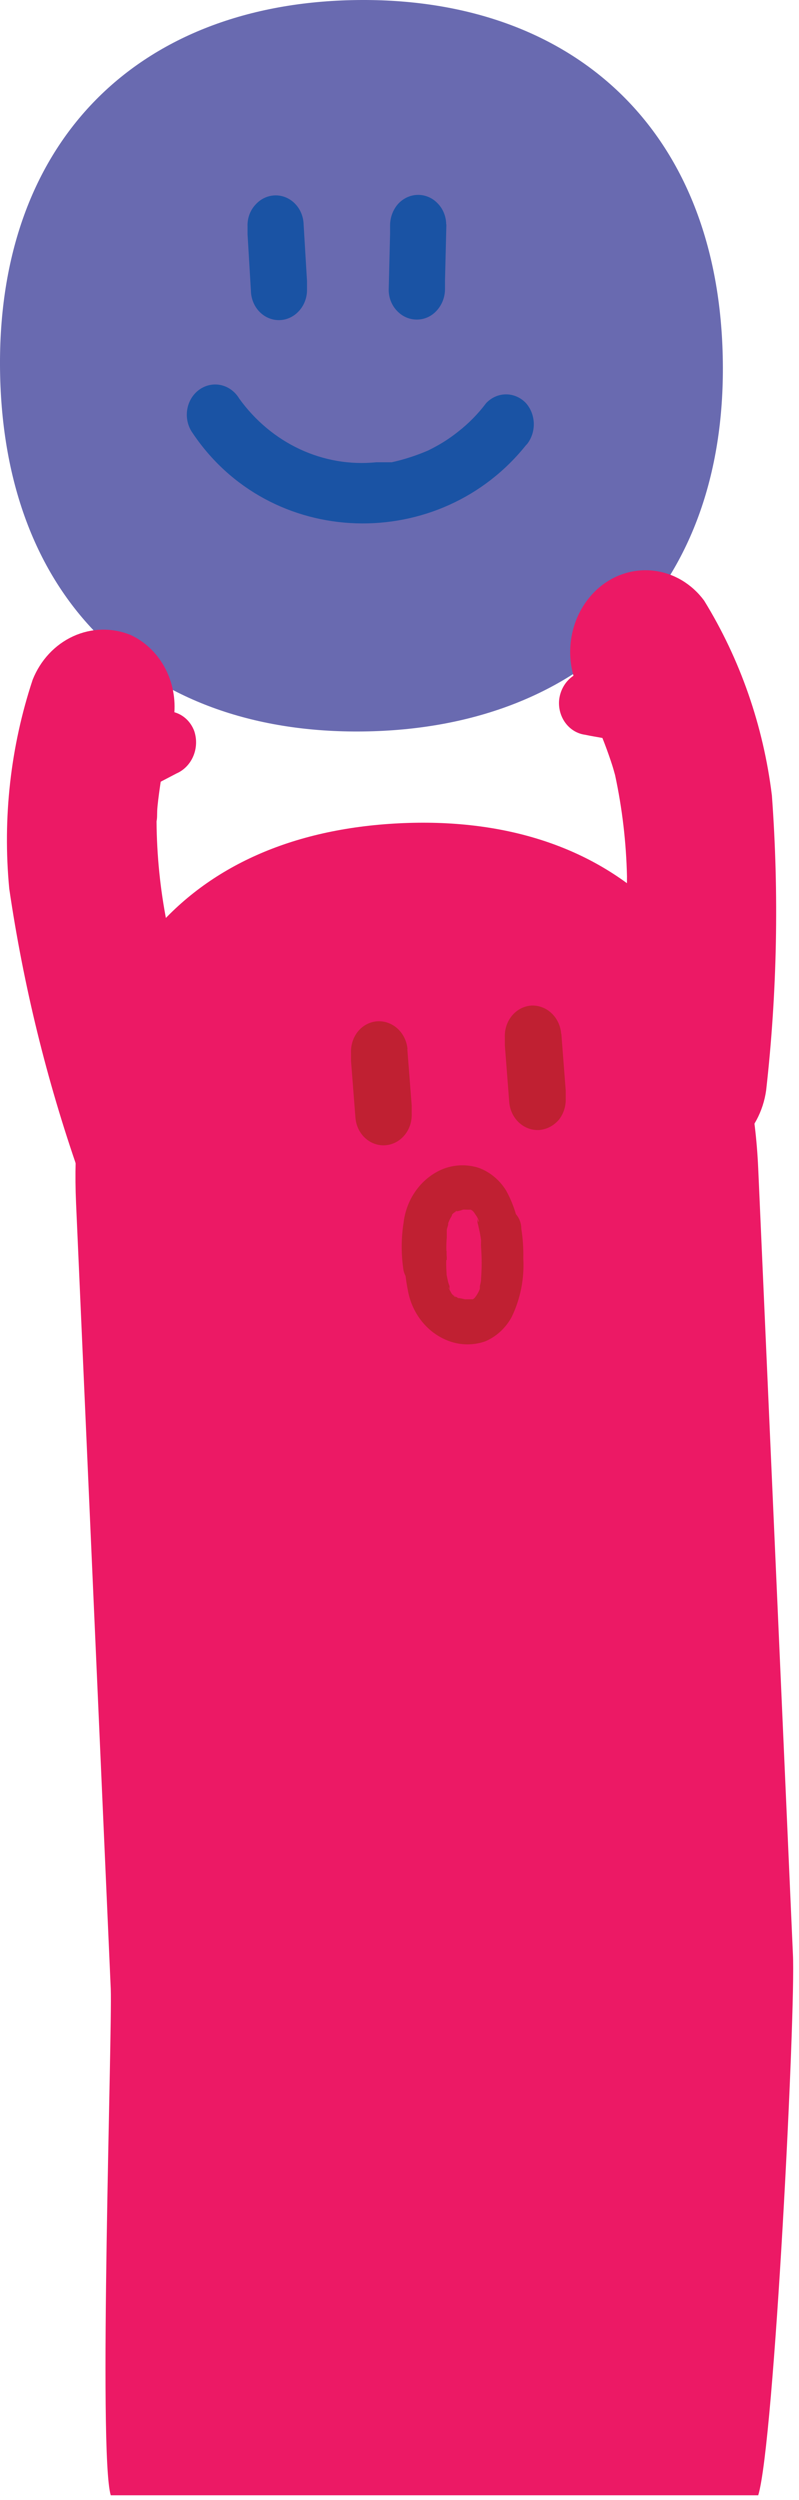 <svg width="86" height="269" viewBox="0 0 86 269" fill="none" xmlns="http://www.w3.org/2000/svg">
<path d="M77.791 38.339C77.237 13.452 61.105 -0.511 37.868 0.014C14.631 0.54 -0.54 15.463 0.014 40.373C0.569 65.283 16.402 79.224 39.66 78.698C62.919 78.173 78.367 63.249 77.791 38.339Z" fill="#696AB0"/>
<path d="M48.046 24.147L47.897 30.226V31.095C47.897 31.946 47.591 32.764 47.043 33.38C46.77 33.694 46.44 33.946 46.073 34.119C45.706 34.292 45.31 34.383 44.909 34.386C44.516 34.395 44.125 34.321 43.759 34.168C43.393 34.015 43.059 33.786 42.775 33.495C42.482 33.202 42.247 32.849 42.086 32.456C41.924 32.063 41.84 31.638 41.837 31.209L41.986 25.13V24.262C41.986 23.415 42.283 22.6 42.818 21.976C43.094 21.666 43.425 21.418 43.791 21.245C44.157 21.072 44.552 20.979 44.952 20.971C45.345 20.962 45.735 21.036 46.102 21.189C46.468 21.342 46.802 21.57 47.086 21.862C47.379 22.154 47.614 22.508 47.775 22.901C47.937 23.294 48.022 23.718 48.025 24.147H48.046Z" fill="#1A53A4"/>
<path d="M32.682 24.193L33.045 30.249V31.14C33.06 31.99 32.761 32.811 32.213 33.426C31.803 33.895 31.273 34.222 30.688 34.366C30.104 34.51 29.493 34.464 28.933 34.233C28.374 34.002 27.891 33.597 27.548 33.071C27.205 32.544 27.016 31.92 27.006 31.278L26.644 25.199V24.33C26.632 23.909 26.699 23.489 26.842 23.097C26.985 22.704 27.201 22.346 27.476 22.045C27.885 21.576 28.416 21.248 29.001 21.105C29.585 20.961 30.196 21.007 30.756 21.238C31.315 21.469 31.798 21.874 32.141 22.4C32.484 22.927 32.673 23.551 32.682 24.193Z" fill="#1A53A4"/>
<path d="M56.731 47.755C47.427 59.593 28.991 59.182 20.606 46.407C20.381 46.04 20.228 45.629 20.155 45.198C20.083 44.766 20.093 44.324 20.185 43.897C20.276 43.47 20.448 43.067 20.689 42.713C20.93 42.358 21.236 42.06 21.587 41.836C22.273 41.398 23.09 41.263 23.866 41.459C24.643 41.656 25.318 42.168 25.748 42.887C27.463 45.267 29.713 47.144 32.287 48.342C34.861 49.541 37.676 50.023 40.471 49.743H41.41H42.029H42.157C43.506 49.445 44.828 49.017 46.105 48.463L46.553 48.235C46.937 48.029 47.321 47.824 47.684 47.595C48.245 47.249 48.786 46.867 49.305 46.452C50.438 45.572 51.457 44.534 52.335 43.367C52.905 42.77 53.671 42.435 54.469 42.435C55.267 42.435 56.032 42.77 56.603 43.367C57.151 43.983 57.456 44.802 57.456 45.653C57.456 46.503 57.151 47.322 56.603 47.938L56.731 47.755Z" fill="#1A53A4"/>
<path d="M64.455 63.249C63.172 64.356 62.227 65.848 61.741 67.534C61.254 69.219 61.248 71.022 61.724 72.711C61.306 72.988 60.951 73.362 60.686 73.805C60.42 74.248 60.25 74.748 60.187 75.27C60.091 76.17 60.331 77.073 60.854 77.784C61.378 78.495 62.143 78.955 62.983 79.064C63.601 79.201 64.22 79.292 64.839 79.407C65.159 80.207 65.458 81.029 65.735 81.852C66.012 82.675 66.055 82.88 66.204 83.406C66.973 86.984 67.402 90.636 67.485 94.307C67.485 98.055 66.994 111.881 66.439 115.583C66.308 116.701 66.386 117.835 66.668 118.921C66.95 120.006 67.431 121.02 68.082 121.905C68.733 122.789 69.542 123.526 70.461 124.073C71.381 124.62 72.393 124.966 73.438 125.09C75.579 125.248 77.697 124.536 79.37 123.096C81.042 121.656 82.147 119.594 82.464 117.32C83.651 106.795 83.858 96.169 83.083 85.6C82.166 78.105 79.671 70.931 75.785 64.621C75.127 63.731 74.311 62.991 73.384 62.44C72.458 61.89 71.439 61.541 70.386 61.414C69.333 61.286 68.267 61.383 67.249 61.698C66.231 62.013 65.282 62.54 64.455 63.249Z" fill="#EC1965"/>
<path d="M14.055 68.323C15.549 69.015 16.805 70.187 17.65 71.677C18.495 73.168 18.886 74.903 18.77 76.641C19.248 76.775 19.69 77.026 20.06 77.375C20.431 77.725 20.72 78.162 20.904 78.653C21.2 79.53 21.167 80.495 20.813 81.347C20.459 82.199 19.811 82.871 19.005 83.223L17.298 84.115C17.17 84.983 17.042 85.874 16.956 86.743C16.871 87.611 16.956 87.84 16.85 88.388C16.875 92.06 17.247 95.72 17.959 99.312C18.834 102.923 22.227 116.155 23.571 119.583C24.291 121.753 24.202 124.137 23.324 126.239C22.446 128.341 20.846 130.001 18.855 130.872C16.886 131.707 14.687 131.673 12.741 130.778C10.794 129.883 9.256 128.2 8.464 126.096C5.024 116.236 2.522 106.03 0.996 95.633C0.27 88.029 1.13 80.349 3.514 73.145C4.35 71.04 5.915 69.363 7.879 68.464C9.843 67.566 12.056 67.515 14.055 68.323Z" fill="#EC1965"/>
<path d="M11.921 268.5C10.565 264.065 12.094 218.675 11.921 214.013L8.186 129.455C7.098 104.865 19.944 89.759 42.882 88.594C65.82 87.428 80.522 101.163 81.61 125.73L85.345 210.288C85.66 216.169 83.336 262.906 81.611 268.5H11.921Z" fill="#EC1965"/>
<path d="M60.422 111.264L60.891 117.343V118.189C60.922 119.021 60.664 119.835 60.166 120.474C59.615 121.127 58.851 121.528 58.032 121.594C57.234 121.638 56.452 121.348 55.85 120.785C55.249 120.222 54.876 119.43 54.81 118.577L54.341 112.498V111.653C54.294 110.793 54.566 109.948 55.097 109.302C55.628 108.656 56.376 108.261 57.178 108.202C57.975 108.163 58.755 108.455 59.355 109.017C59.955 109.579 60.33 110.368 60.401 111.219L60.422 111.264Z" fill="#C02032"/>
<path d="M43.842 112.887L44.312 118.943V119.811C44.349 120.644 44.09 121.461 43.586 122.097C43.195 122.59 42.676 122.947 42.094 123.122C41.512 123.297 40.895 123.281 40.321 123.077C39.748 122.873 39.244 122.49 38.876 121.978C38.507 121.465 38.29 120.846 38.252 120.2L37.782 114.144V113.298C37.748 112.466 38.006 111.65 38.508 111.013C38.774 110.681 39.1 110.41 39.467 110.218C39.834 110.025 40.234 109.915 40.642 109.893C41.438 109.854 42.218 110.146 42.818 110.709C43.419 111.271 43.793 112.059 43.864 112.91L43.842 112.887Z" fill="#C02032"/>
<path d="M48.088 135.58C48.088 135.215 48.088 136.106 48.088 135.969C48.088 135.832 48.088 135.512 48.088 135.283C48.024 134.584 48.024 133.88 48.088 133.181C48.088 133.181 48.088 132.975 48.088 132.883C48.088 132.792 48.088 133.478 48.088 133.043C48.088 132.609 48.088 132.609 48.088 132.404C48.088 132.198 48.195 131.992 48.238 131.787C48.244 131.688 48.244 131.588 48.238 131.489V131.352C48.238 131.055 48.238 131.627 48.238 131.627C48.31 131.43 48.395 131.239 48.494 131.055L48.643 130.804V130.667C48.793 130.415 48.451 130.941 48.451 130.941C48.451 130.941 48.771 130.552 48.878 130.461C48.878 130.461 48.451 130.781 48.6 130.69L48.878 130.484L49.134 130.347C48.643 130.507 49.411 130.164 49.134 130.347C49.374 130.31 49.609 130.249 49.838 130.164C49.838 130.164 49.369 130.164 49.582 130.164H49.774C49.916 130.152 50.059 130.152 50.201 130.164H50.478C50.692 130.164 50.158 130.164 50.18 130.164H50.35H50.649H50.777C50.777 130.164 50.265 129.913 50.457 130.027C50.602 130.127 50.751 130.218 50.905 130.301C51.182 130.484 50.457 129.867 50.756 130.187L50.926 130.347L51.097 130.552C51.375 130.872 50.82 130.095 50.969 130.37C51.118 130.644 51.524 131.101 51.524 131.421C51.524 131.741 51.332 130.872 51.396 131.101V131.284C51.387 131.375 51.387 131.467 51.396 131.558C51.456 131.761 51.505 131.967 51.545 132.175C51.644 132.589 51.722 133.009 51.78 133.432C51.78 133.798 51.78 132.861 51.78 133.295C51.78 133.295 51.78 133.478 51.78 133.592C51.769 133.797 51.769 134.003 51.78 134.209C51.865 135.327 51.865 136.45 51.78 137.568C51.78 138.175 52.005 138.756 52.405 139.184C52.805 139.613 53.348 139.854 53.914 139.854C54.48 139.854 55.022 139.613 55.423 139.184C55.823 138.756 56.048 138.175 56.048 137.568C56.123 136.503 56.123 135.434 56.048 134.369C56.063 132.177 55.525 130.021 54.49 128.13C53.785 126.977 52.741 126.108 51.524 125.662C50.272 125.264 48.934 125.304 47.704 125.776C46.567 126.236 45.569 127.02 44.817 128.043C44.065 129.066 43.587 130.289 43.437 131.581C43.17 133.283 43.17 135.021 43.437 136.723C43.506 137.017 43.63 137.293 43.8 137.535C43.97 137.777 44.183 137.981 44.427 138.134C44.672 138.287 44.942 138.387 45.222 138.427C45.503 138.467 45.788 138.447 46.061 138.368C46.336 138.294 46.594 138.162 46.82 137.98C47.046 137.797 47.236 137.569 47.379 137.307C47.522 137.046 47.615 136.756 47.653 136.456C47.69 136.155 47.672 135.85 47.598 135.557L48.088 135.58Z" fill="#C02032"/>
<path d="M48.067 134.597C48.067 134.986 48.067 134.072 48.067 134.232C48.067 134.392 48.067 134.666 48.067 134.895C48.014 135.602 48.014 136.313 48.067 137.02C48.067 137.02 48.067 137.203 48.067 137.294C48.067 137.386 48.067 136.723 48.067 137.157L48.195 137.774C48.24 137.986 48.304 138.193 48.387 138.391C48.387 138.391 48.387 138.574 48.387 138.665V138.802C48.387 139.1 48.387 138.528 48.259 138.551L48.558 139.1L48.707 139.351C48.878 139.625 48.515 139.1 48.515 139.1C48.515 139.1 48.856 139.465 48.963 139.557H49.07C49.07 139.557 48.622 139.26 48.792 139.351L49.07 139.534L49.347 139.671C48.835 139.511 49.625 139.808 49.347 139.671C49.577 139.703 49.805 139.749 50.03 139.808C50.03 139.808 49.582 139.808 49.795 139.808H50.692C50.884 139.808 50.35 139.808 50.371 139.808H50.563H50.841H50.969C50.969 139.808 50.478 140.105 50.649 139.968L51.097 139.671C51.353 139.488 50.649 140.128 50.948 139.808C50.999 139.741 51.056 139.68 51.118 139.625L51.268 139.42C51.524 139.1 51.012 139.877 51.161 139.602C51.31 139.328 51.673 138.848 51.652 138.528C51.642 138.642 51.642 138.757 51.652 138.871V138.688V138.391C51.705 138.188 51.747 137.982 51.78 137.774C51.858 137.351 51.914 136.924 51.95 136.494C51.95 136.129 51.95 137.089 51.95 136.631V136.334C51.961 136.129 51.961 135.923 51.95 135.717C51.976 134.593 51.905 133.468 51.737 132.358C51.72 132.046 51.762 131.734 51.861 131.441C51.961 131.148 52.115 130.879 52.315 130.653C52.515 130.426 52.756 130.245 53.024 130.122C53.291 129.998 53.58 129.935 53.871 129.935C54.16 129.92 54.449 129.968 54.72 130.075C54.992 130.183 55.239 130.349 55.449 130.563C55.659 130.777 55.825 131.034 55.939 131.319C56.053 131.604 56.112 131.911 56.111 132.221C56.278 133.27 56.349 134.334 56.325 135.397C56.449 137.591 56.014 139.779 55.066 141.728C54.418 142.911 53.419 143.828 52.228 144.333C50.987 144.767 49.649 144.767 48.408 144.333C47.254 143.928 46.224 143.196 45.428 142.214C44.631 141.232 44.098 140.037 43.885 138.757C43.544 137.068 43.457 135.332 43.629 133.615C43.684 133.316 43.795 133.032 43.955 132.78C44.115 132.527 44.32 132.312 44.558 132.146C44.797 131.98 45.064 131.866 45.344 131.813C45.624 131.759 45.911 131.765 46.189 131.832C46.468 131.892 46.733 132.011 46.969 132.182C47.204 132.353 47.406 132.572 47.561 132.828C47.716 133.083 47.822 133.37 47.872 133.67C47.922 133.97 47.916 134.277 47.854 134.575L48.067 134.597Z" fill="#C02032"/>
</svg>
